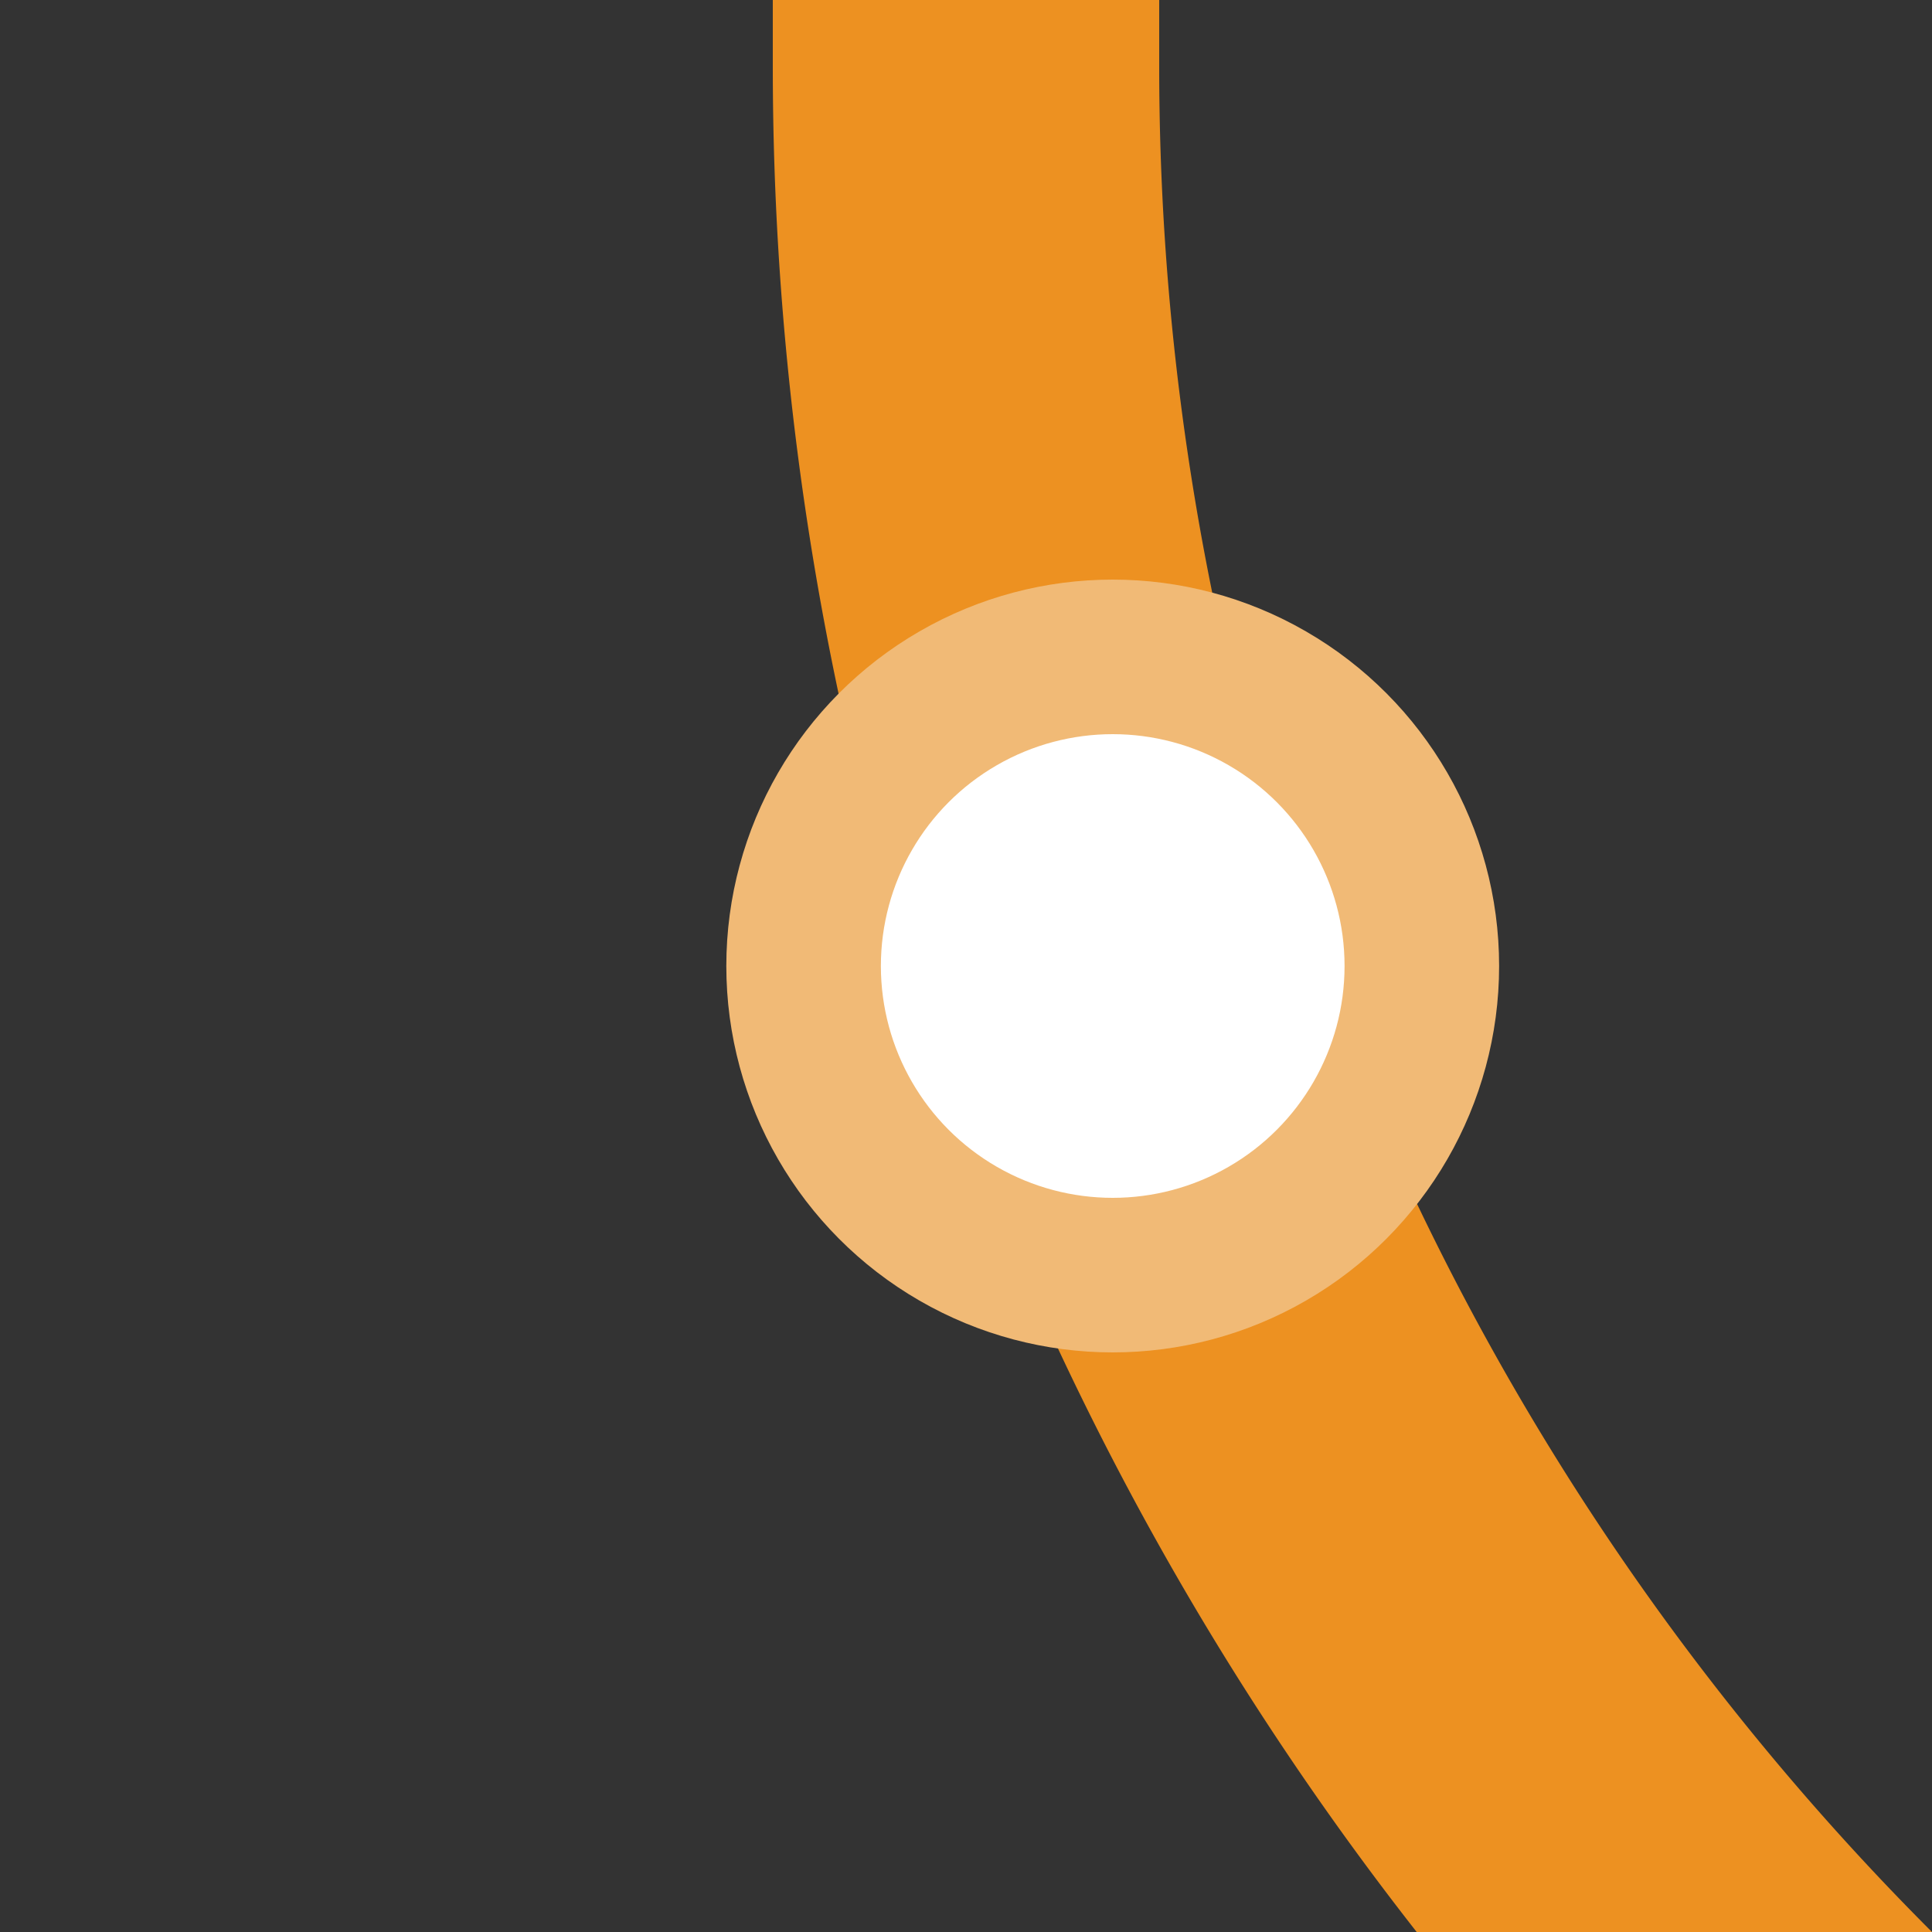 <?xml version="1.0" encoding="UTF-8"?>
<svg xmlns="http://www.w3.org/2000/svg" width="500" height="500">
 <rect width="100%" height="100%" fill="#333333" stroke="none"/>
 <title>ekBST2 carrot</title>
 <path stroke="#ED9121" d="M 982.84,750 A 732.84,732.84 0 0 1 250,17.16 V 0" stroke-width="100" fill="none"/>
 <circle stroke="#F1BA76" fill="#FFF" cx="287.97" cy="250" r="80" stroke-width="40"/>
</svg>